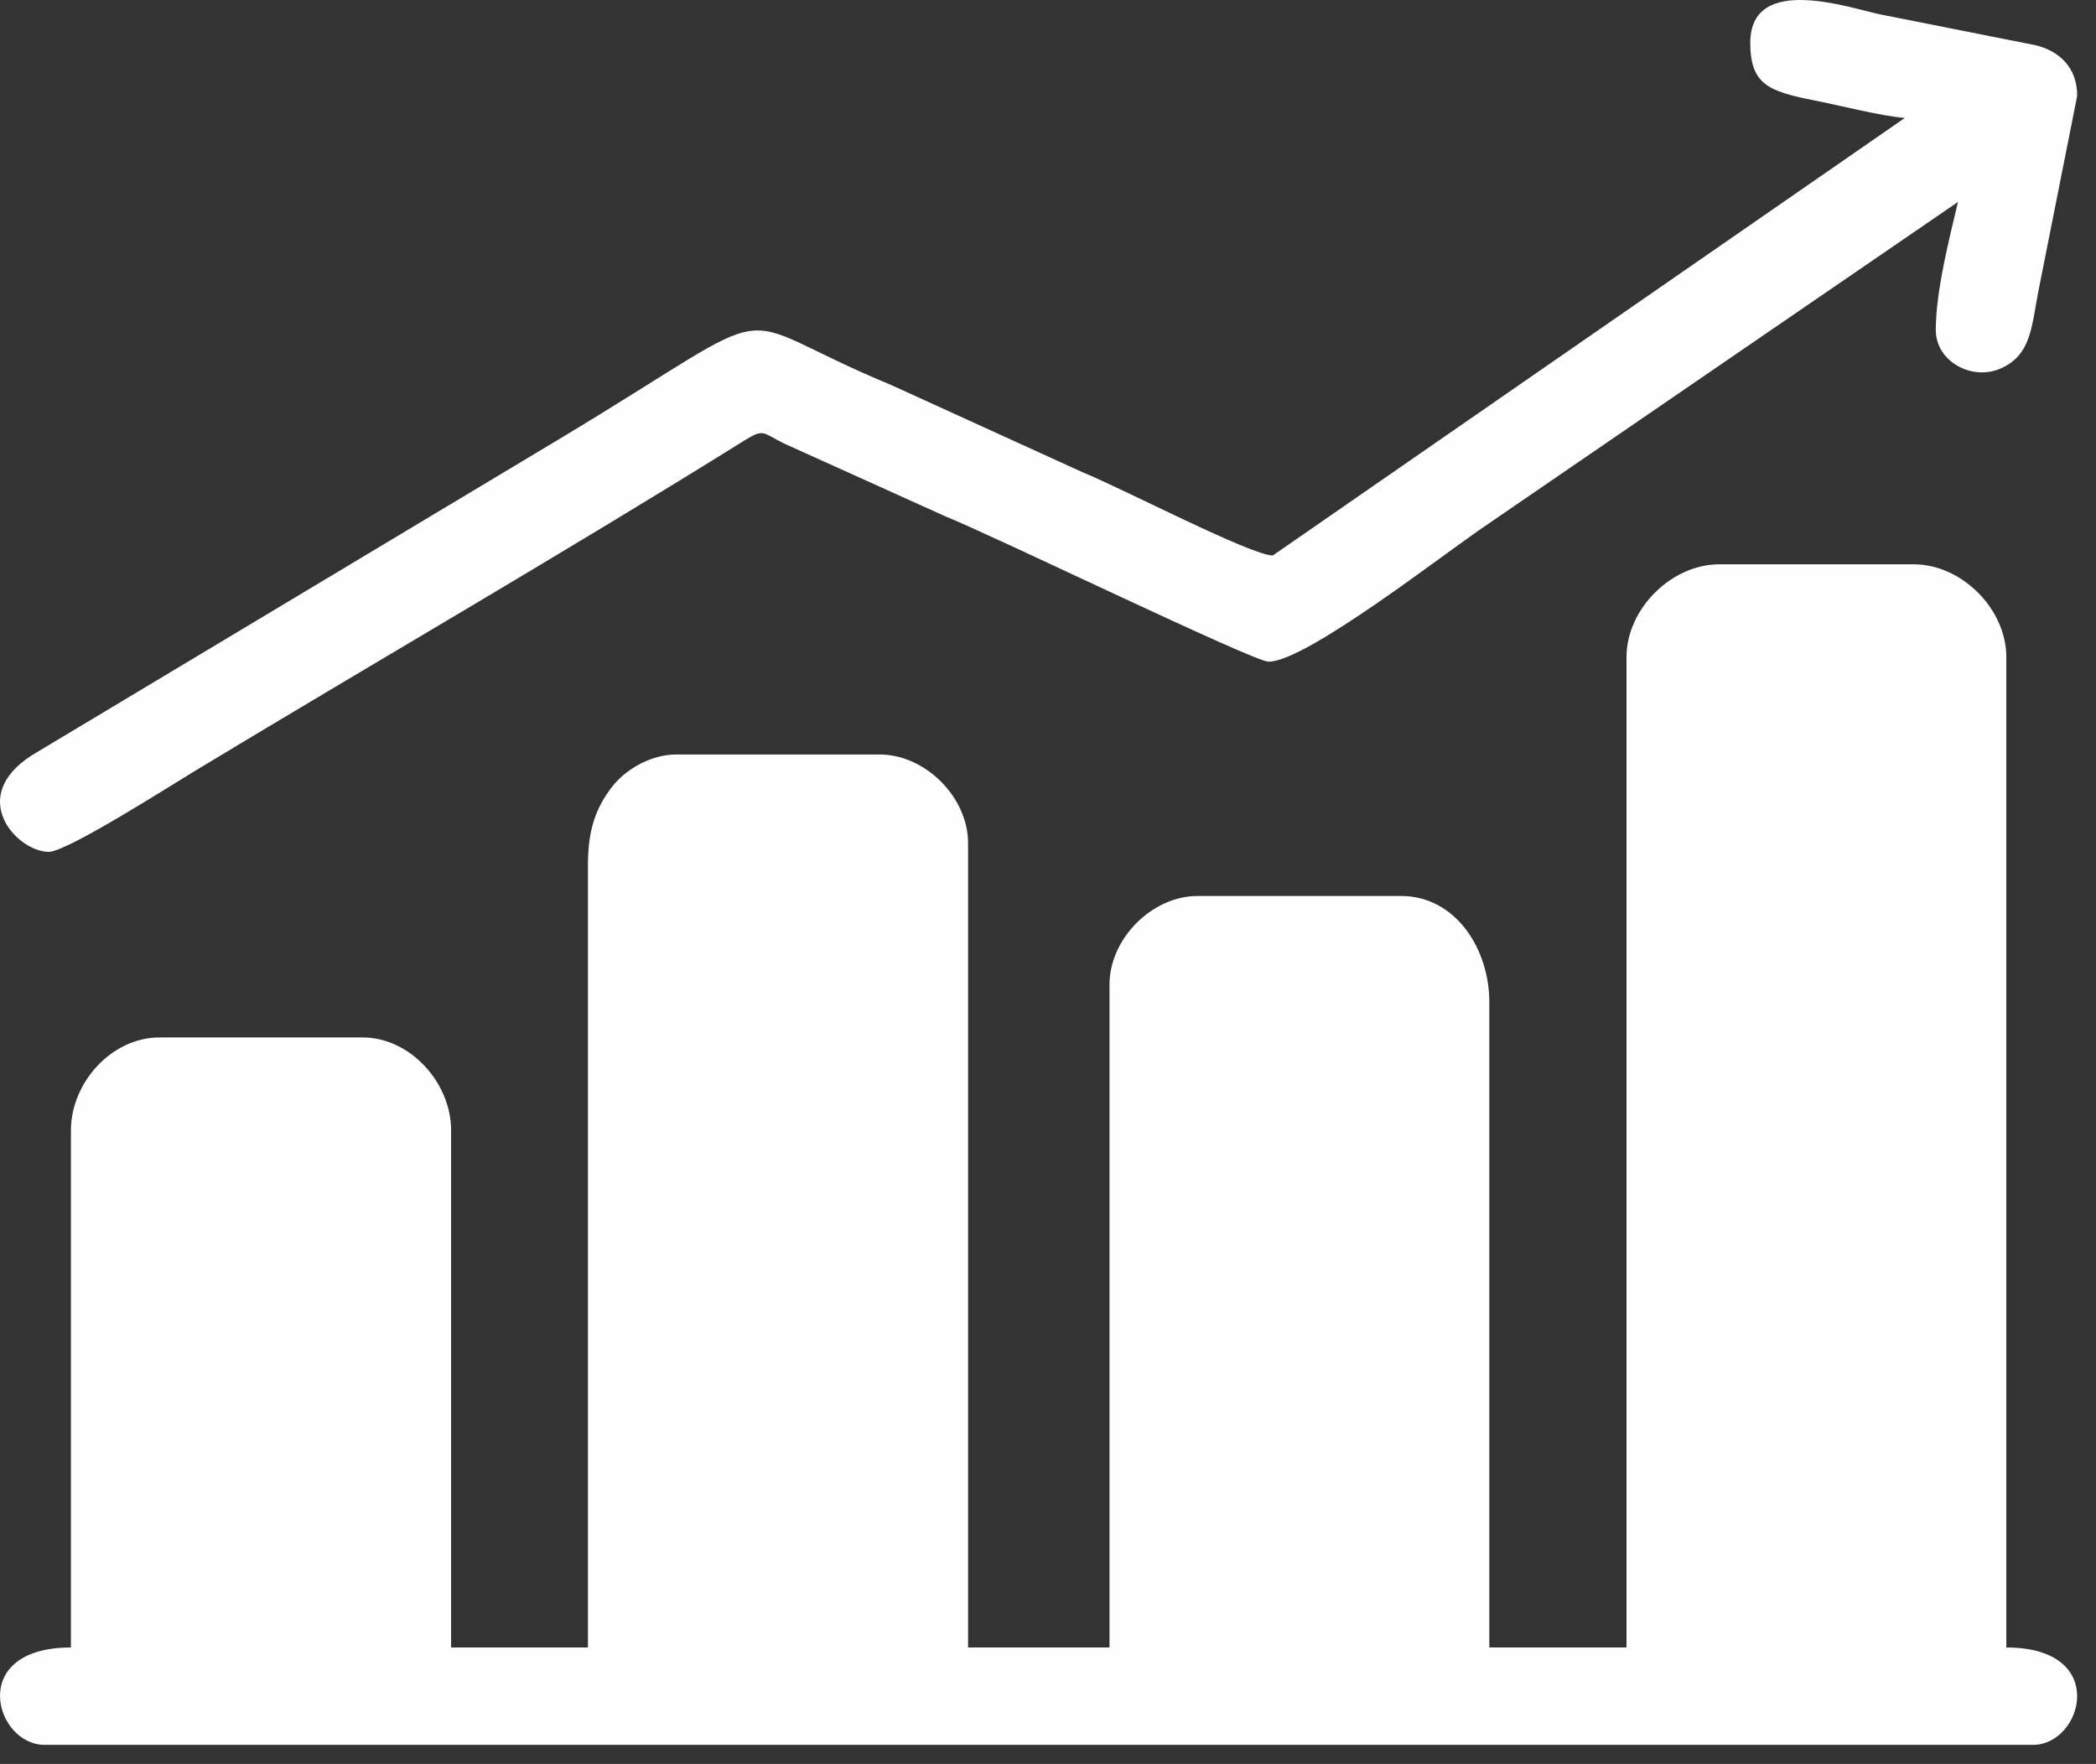 <svg width="101" height="85" viewBox="0 0 101 85" fill="none" xmlns="http://www.w3.org/2000/svg">
<rect x="0" y="0" width="101" height="85" fill="#333333" stroke="none"/>
<path fill-rule="evenodd" clip-rule="evenodd" d="M78.376 31.664V79.387H71.766V48.291C71.766 45.693 70.114 43.174 67.517 43.174H57.713C55.51 43.174 53.464 45.236 53.464 47.441V79.387H46.649V40.623C46.649 38.419 44.588 36.356 42.384 36.356H32.596C31.289 36.356 30.078 37.143 29.48 37.931C28.708 38.938 28.331 39.993 28.331 41.678V79.387H21.737V54.463C21.737 52.18 19.77 49.991 17.472 49.991H7.683C5.37 49.991 3.418 52.18 3.418 54.463V79.387C-1.602 79.387 -0.249 84.079 2.143 84.079H97.97C100.362 84.079 101.668 79.387 96.679 79.387V31.664C96.679 29.349 94.539 27.192 92.21 27.192H82.846C80.532 27.192 78.376 29.349 78.376 31.664Z" fill="#FEFEFE"/>
<path fill-rule="evenodd" clip-rule="evenodd" d="M84.341 2.063C84.341 4.047 85.206 4.394 87.331 4.819C88.637 5.071 90.541 5.574 91.785 5.685L61.332 26.767C60.294 26.767 54.156 23.571 52.157 22.752L42.935 18.548C34.516 15.069 38.513 14.219 26.836 21.225L1.545 36.388C-1.634 38.419 0.837 41.048 2.348 41.048C3.245 41.048 8.375 37.757 9.477 37.096C18.085 31.9 27.418 26.5 35.822 21.256C36.829 20.627 36.719 20.847 37.773 21.367L45.548 24.878C48.003 25.87 60.404 31.884 61.128 31.884C62.953 31.884 69.642 26.626 71.719 25.24L94.35 9.731C93.941 11.463 93.28 14.014 93.28 15.903C93.28 17.415 95.011 18.36 96.396 17.761C97.875 17.116 97.891 15.761 98.221 14.045L100.094 4.614C100.094 3.276 99.26 2.457 98.064 2.174L90.604 0.694C89.156 0.394 84.341 -1.306 84.341 2.063Z" fill="#FEFEFE"/>
</svg>
